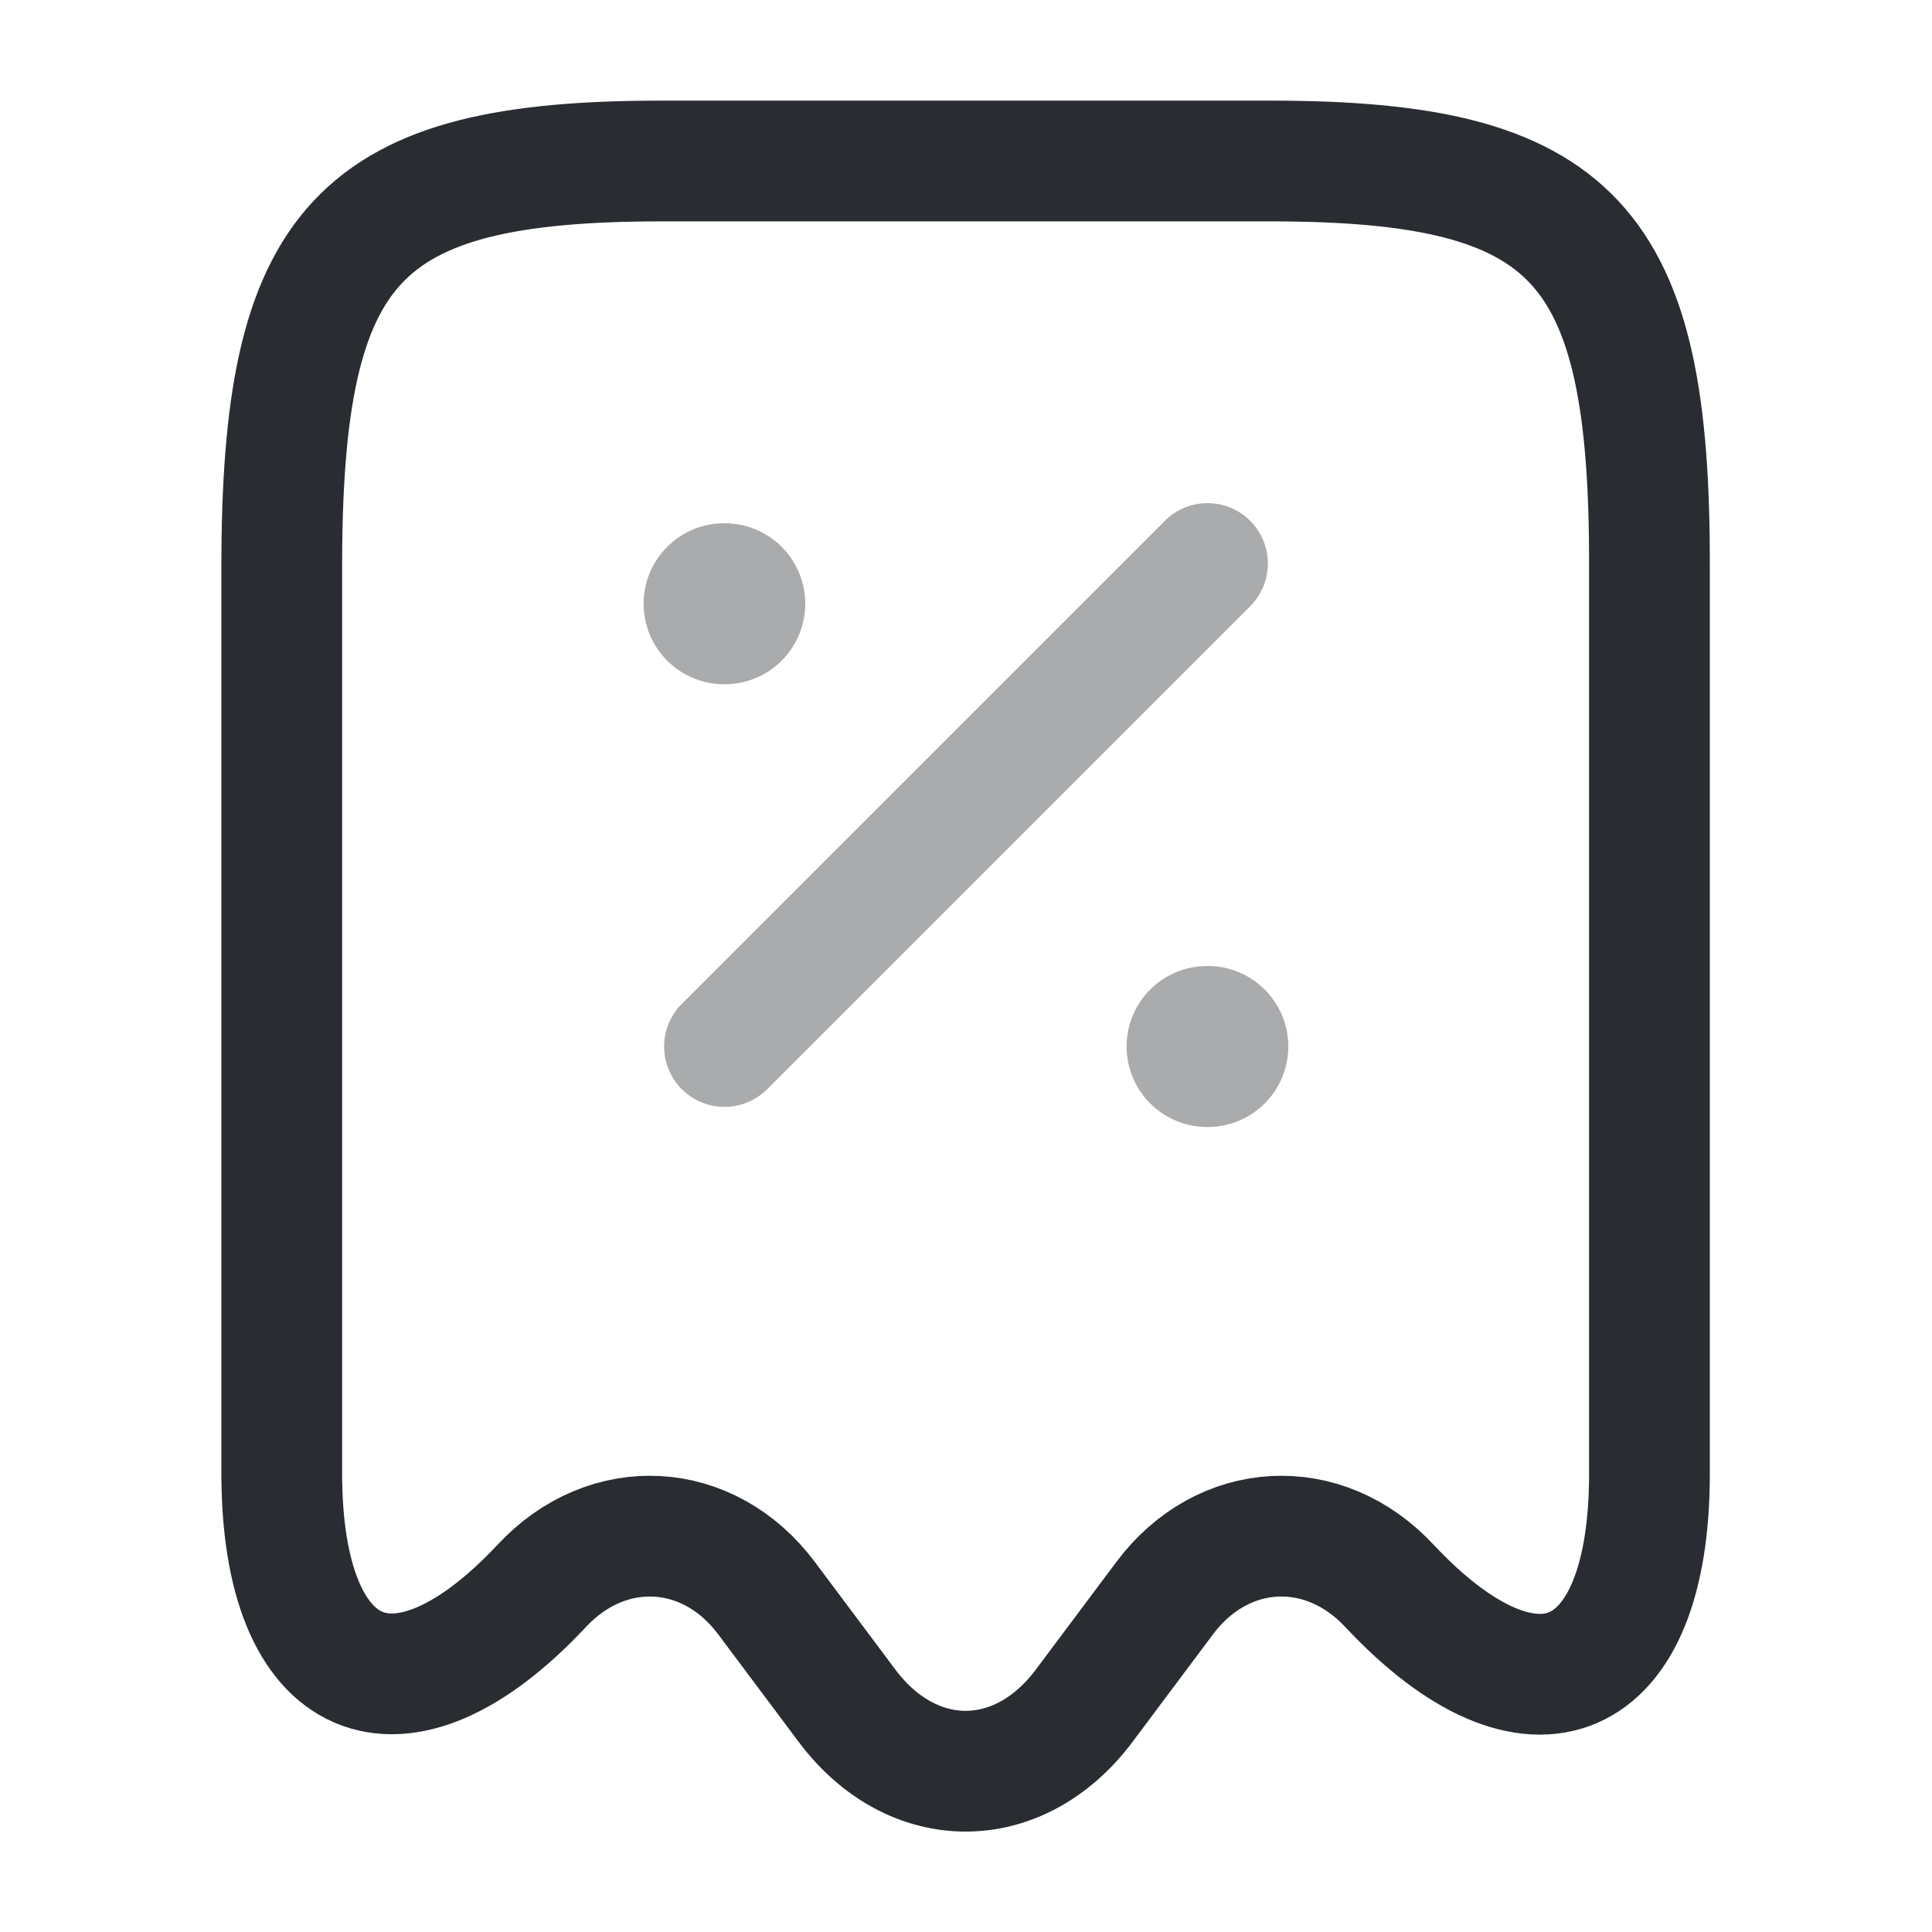 <?xml version="1.0" encoding="utf-8"?><!-- Скачано с сайта svg4.ru / Downloaded from svg4.ru -->
<svg width="800px" height="800px" viewBox="0 0 24 24" fill="none" xmlns="http://www.w3.org/2000/svg">
<path d="M6.73 19.7C7.55 18.82 8.8 18.89 9.52 19.85L10.53 21.2C11.34 22.27 12.65 22.27 13.46 21.2L14.47 19.85C15.19 18.89 16.44 18.82 17.26 19.7C19.04 21.6 20.49 20.97 20.49 18.31V7.04C20.5 3.01 19.56 2 15.78 2H8.22C4.44 2 3.5 3.01 3.5 7.04V18.3C3.5 20.97 4.96 21.59 6.73 19.7Z" stroke="#292D32" stroke-width="1.5" stroke-linecap="round" stroke-linejoin="round"/>
<path opacity="0.4" d="M9 13L15 7" stroke="#292D32" stroke-width="1.5" stroke-linecap="round" stroke-linejoin="round"/>
<path opacity="0.4" d="M14.995 13H15.004" stroke="#292D32" stroke-width="2" stroke-linecap="round" stroke-linejoin="round"/>
<path opacity="0.4" d="M8.995 7.5H9.003" stroke="#292D32" stroke-width="2" stroke-linecap="round" stroke-linejoin="round"/>
</svg>
